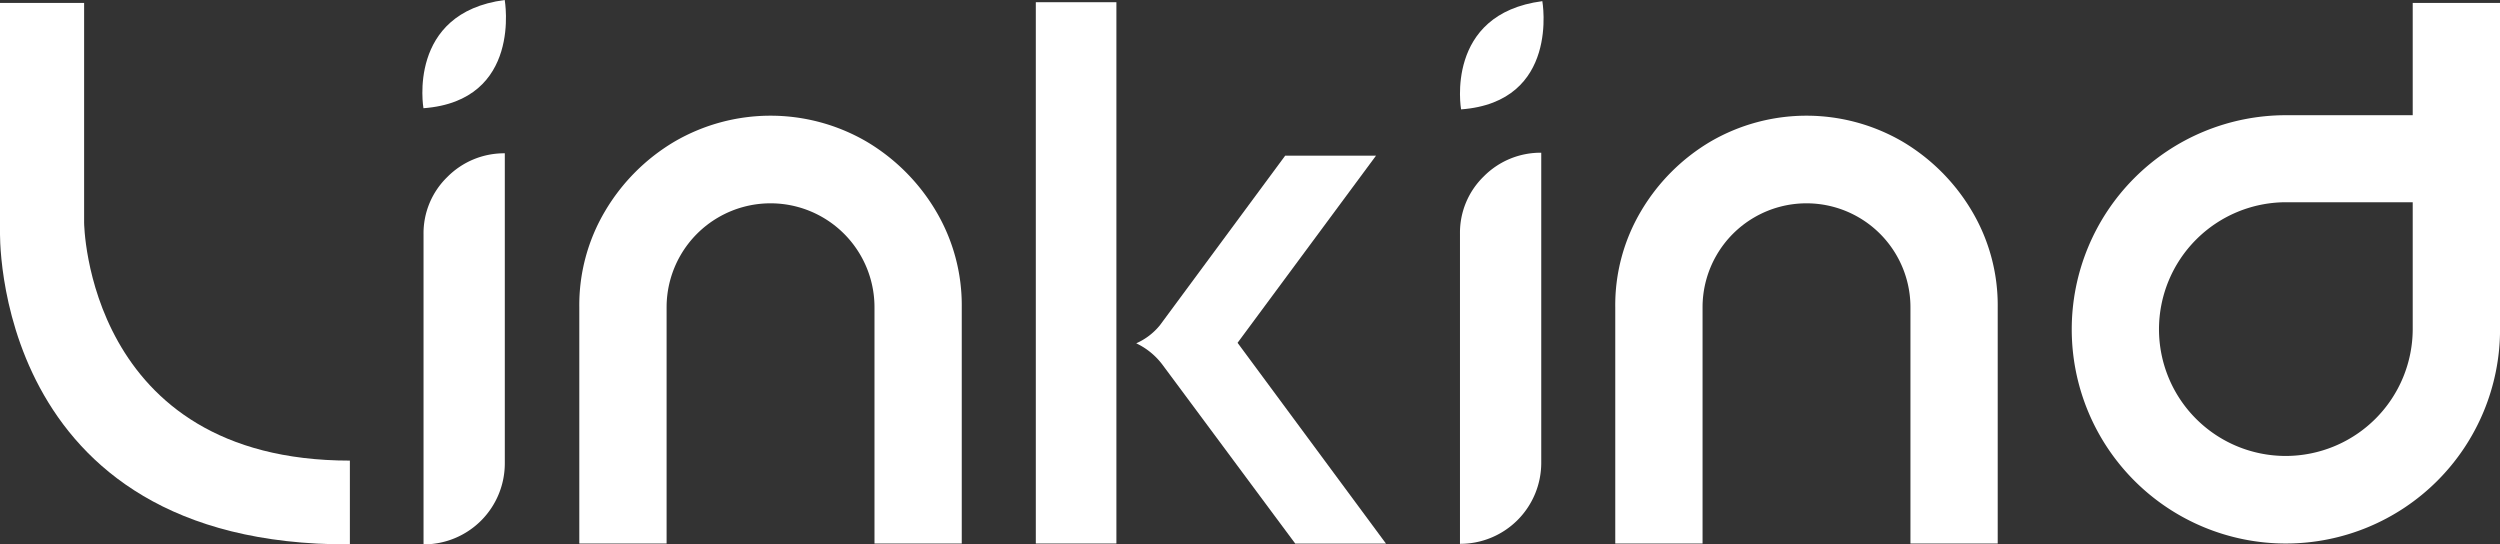 <svg xmlns="http://www.w3.org/2000/svg" xmlns:xlink="http://www.w3.org/1999/xlink" width="155.648" height="33.892" viewBox="0 0 155.648 33.892"><rect x="0" y="0" width="155.648" height="33.892" fill="#333333" stroke="none"/><defs><style>.a{fill:none;}.b{clip-path:url(#a);}.c{fill:#fff;}</style><clipPath id="a"><rect class="a" width="155.648" height="33.892"/></clipPath></defs><g transform="translate(0 0)"><g class="b" transform="translate(0 0)"><path class="c" d="M24.192,13.791a4.881,4.881,0,0,1,1.478-3.557,4.975,4.975,0,0,1,3.582-1.478V28.044a5.046,5.046,0,0,1-5.06,5.06Z" transform="translate(2.177 0.788)"/><path class="c" d="M24.193,6.738S23.147.8,29.252,0c0,0,1.118,6.277-5.06,6.738" transform="translate(2.171 0)"/><path class="c" d="M83.391,13.76A4.881,4.881,0,0,1,84.869,10.2a4.975,4.975,0,0,1,3.582-1.478V28.013a5.046,5.046,0,0,1-5.06,5.06Z" transform="translate(7.506 0.786)"/><path class="c" d="M83.459,6.8S82.413.866,88.518.066c0,0,1.118,6.277-5.06,6.738" transform="translate(7.506 0.006)"/><path class="c" d="M56.9,33.243V18.535a11.48,11.48,0,0,0-1.613-6,12.306,12.306,0,0,0-4.314-4.314,11.885,11.885,0,0,0-11.957,0,12.288,12.288,0,0,0-4.314,4.314,11.469,11.469,0,0,0-1.613,6V33.243h5.435V18.535a6.471,6.471,0,1,1,12.943,0V33.243Z" transform="translate(2.978 0.595)"/><path class="c" d="M139.563.167V7.158h-7.9A13.333,13.333,0,1,0,145,20.491V.167Zm0,20.29a7.914,7.914,0,0,1-7.915,7.915,7.888,7.888,0,0,1-7.882-7.881,7.916,7.916,0,0,1,7.916-7.915h7.881Z" transform="translate(10.651 0.015)"/><path class="c" d="M116.072,33.243V18.535a11.48,11.48,0,0,0-1.613-6,12.306,12.306,0,0,0-4.314-4.314,11.885,11.885,0,0,0-11.957,0,12.288,12.288,0,0,0-4.314,4.314,11.469,11.469,0,0,0-1.613,6V33.243h5.435V18.535a6.471,6.471,0,1,1,12.943,0V33.243Z" transform="translate(8.304 0.595)"/><path class="c" d="M73.479,31.266s-6.153-8.293-6.907-9.306A4.4,4.4,0,0,0,64.9,20.574a3.952,3.952,0,0,0,1.475-1.126l7.8-10.558h5.655L71.209,20.543l9.24,12.5H74.8Z" transform="translate(5.841 0.8)"/><rect class="c" width="5.017" height="33.701" transform="translate(64.489 0.138)"/><path class="c" d="M5.237,13.853s.134,14.809,16.546,14.809v5.215C-.64,33.979,0,14.3,0,14.3V.168H5.237Z" transform="translate(0 0.015)"/></g></g></svg>